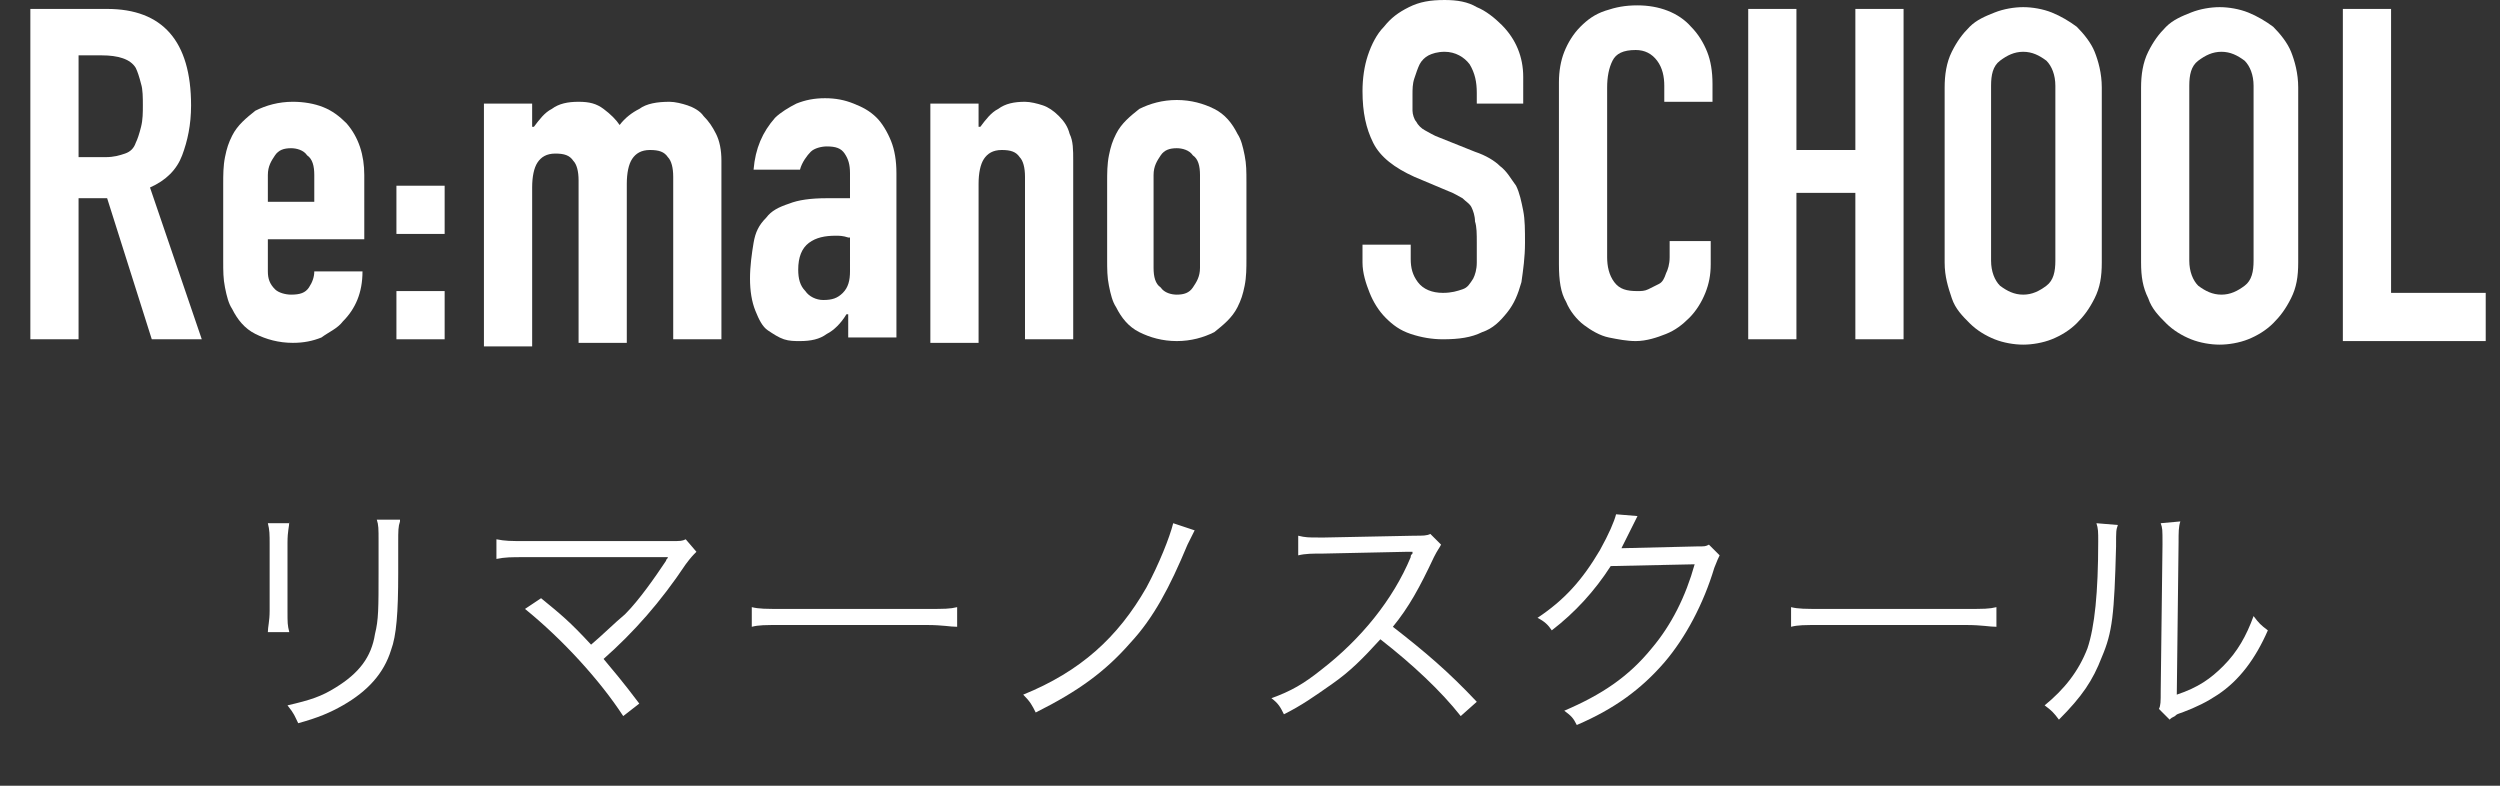 <?xml version="1.0" encoding="utf-8"?>
<!-- Generator: Adobe Illustrator 24.2.1, SVG Export Plug-In . SVG Version: 6.00 Build 0)  -->
<svg version="1.1" id="レイヤー_1" xmlns="http://www.w3.org/2000/svg" xmlns:xlink="http://www.w3.org/1999/xlink" x="0px"
	 y="0px" width="140px" height="44px" viewBox="0 0 140 44" style="enable-background:new 0 0 140 44;" xml:space="preserve">
<rect x="0" y="0" width="140" height="44" fill="#333333" stroke="none"/>
<style type="text/css">
	.st0{enable-background:new    ;}
	.st1{fill:#FFFFFF;}
</style>
<g transform="translate(-145 -595)">
	<g class="st0">
		<path class="st1" d="M146.7,614v-18.5h4.3c3.1,0,4.7,1.8,4.7,5.4c0,1.1-0.2,2-0.5,2.8s-0.9,1.4-1.8,1.8l2.9,8.5h-2.8l-2.5-7.9
			h-1.6v7.9H146.7z M149.4,598v5.8h1.5c0.5,0,0.8-0.1,1.1-0.2c0.3-0.1,0.5-0.3,0.6-0.6c0.1-0.2,0.2-0.5,0.3-0.9
			c0.1-0.4,0.1-0.8,0.1-1.2s0-0.9-0.1-1.2c-0.1-0.4-0.2-0.7-0.3-0.9c-0.3-0.5-1-0.7-1.9-0.7H149.4z"/>
		<path class="st1" d="M165.3,608.4H160v1.8c0,0.4,0.1,0.7,0.4,1c0.2,0.2,0.6,0.3,0.9,0.3c0.5,0,0.8-0.1,1-0.4
			c0.2-0.3,0.3-0.6,0.3-0.9h2.7c0,1.2-0.4,2.1-1.1,2.8c-0.3,0.4-0.8,0.6-1.2,0.9c-0.5,0.2-1,0.3-1.6,0.3c-0.8,0-1.5-0.2-2.1-0.5
			c-0.6-0.3-1-0.8-1.3-1.4c-0.2-0.3-0.3-0.7-0.4-1.2c-0.1-0.5-0.1-0.9-0.1-1.5v-4.3c0-0.5,0-1,0.1-1.5c0.1-0.5,0.2-0.8,0.4-1.2
			c0.3-0.6,0.8-1,1.3-1.4c0.6-0.3,1.3-0.5,2.1-0.5c0.6,0,1.2,0.1,1.7,0.3s0.9,0.5,1.3,0.9c0.7,0.8,1,1.8,1,2.9V608.4z M160,606.3
			h2.6v-1.5c0-0.5-0.1-0.9-0.4-1.1c-0.2-0.3-0.6-0.4-0.9-0.4c-0.4,0-0.7,0.1-0.9,0.4c-0.2,0.3-0.4,0.6-0.4,1.1V606.3z"/>
		<path class="st1" d="M167.2,608.1v-2.7h2.7v2.7H167.2z M167.2,614v-2.7h2.7v2.7H167.2z"/>
		<path class="st1" d="M172.1,614v-13.2h2.7v1.3h0.1c0.3-0.4,0.6-0.8,1-1c0.4-0.3,0.9-0.4,1.5-0.4c0.6,0,1,0.1,1.4,0.4
			c0.4,0.3,0.7,0.6,0.9,0.9c0.3-0.4,0.7-0.7,1.1-0.9c0.4-0.3,1-0.4,1.7-0.4c0.3,0,0.7,0.1,1,0.2c0.3,0.1,0.7,0.3,0.9,0.6
			c0.3,0.3,0.5,0.6,0.7,1c0.2,0.4,0.3,0.9,0.3,1.5V614h-2.7v-9.1c0-0.5-0.1-0.9-0.3-1.1c-0.2-0.3-0.5-0.4-1-0.4
			c-0.5,0-0.8,0.2-1,0.5c-0.2,0.3-0.3,0.8-0.3,1.4v8.9h-2.7v-9.1c0-0.5-0.1-0.9-0.3-1.1c-0.2-0.3-0.5-0.4-1-0.4
			c-0.5,0-0.8,0.2-1,0.5c-0.2,0.3-0.3,0.8-0.3,1.4v8.9H172.1z"/>
		<path class="st1" d="M192.5,614v-1.4h-0.1c-0.3,0.5-0.7,0.9-1.1,1.1c-0.4,0.3-0.9,0.4-1.5,0.4c-0.3,0-0.6,0-0.9-0.1
			c-0.3-0.1-0.6-0.3-0.9-0.5c-0.3-0.2-0.5-0.6-0.7-1.1c-0.2-0.5-0.3-1.1-0.3-1.8c0-0.7,0.1-1.4,0.2-2c0.1-0.6,0.3-1,0.7-1.4
			c0.3-0.4,0.7-0.6,1.3-0.8c0.5-0.2,1.2-0.3,2.1-0.3c0.1,0,0.2,0,0.3,0s0.2,0,0.3,0c0.1,0,0.2,0,0.3,0c0.1,0,0.3,0,0.4,0v-1.4
			c0-0.5-0.1-0.8-0.3-1.1c-0.2-0.3-0.5-0.4-1-0.4c-0.3,0-0.7,0.1-0.9,0.3s-0.5,0.6-0.6,1h-2.6c0.1-1.2,0.5-2.1,1.2-2.9
			c0.3-0.3,0.8-0.6,1.2-0.8c0.5-0.2,1-0.3,1.6-0.3c0.6,0,1.1,0.1,1.6,0.3c0.5,0.2,0.9,0.4,1.3,0.8c0.3,0.3,0.6,0.8,0.8,1.3
			c0.2,0.5,0.3,1.1,0.3,1.8v9.2H192.5z M192.5,608.3c-0.3-0.1-0.5-0.1-0.7-0.1c-0.6,0-1.1,0.1-1.5,0.4c-0.4,0.3-0.6,0.8-0.6,1.5
			c0,0.5,0.1,0.9,0.4,1.2c0.2,0.3,0.6,0.5,1,0.5c0.5,0,0.8-0.1,1.1-0.4c0.3-0.3,0.4-0.7,0.4-1.2V608.3z"/>
		<path class="st1" d="M197.1,614v-13.2h2.7v1.3h0.1c0.3-0.4,0.6-0.8,1-1c0.4-0.3,0.9-0.4,1.5-0.4c0.3,0,0.7,0.1,1,0.2
			c0.3,0.1,0.6,0.3,0.9,0.6c0.3,0.3,0.5,0.6,0.6,1c0.2,0.4,0.2,0.9,0.2,1.5V614h-2.7v-9.1c0-0.5-0.1-0.9-0.3-1.1
			c-0.2-0.3-0.5-0.4-1-0.4c-0.5,0-0.8,0.2-1,0.5c-0.2,0.3-0.3,0.8-0.3,1.4v8.9H197.1z"/>
		<path class="st1" d="M207,605.2c0-0.5,0-1,0.1-1.5c0.1-0.5,0.2-0.8,0.4-1.2c0.3-0.6,0.8-1,1.3-1.4c0.6-0.3,1.3-0.5,2.1-0.5
			s1.5,0.2,2.1,0.5c0.6,0.3,1,0.8,1.3,1.4c0.2,0.3,0.3,0.7,0.4,1.2c0.1,0.5,0.1,0.9,0.1,1.5v4.3c0,0.5,0,1-0.1,1.5
			c-0.1,0.5-0.2,0.8-0.4,1.2c-0.3,0.6-0.8,1-1.3,1.4c-0.6,0.3-1.3,0.5-2.1,0.5s-1.5-0.2-2.1-0.5c-0.6-0.3-1-0.8-1.3-1.4
			c-0.2-0.3-0.3-0.7-0.4-1.2c-0.1-0.5-0.1-0.9-0.1-1.5V605.2z M209.6,610c0,0.5,0.1,0.9,0.4,1.1c0.2,0.3,0.6,0.4,0.9,0.4
			c0.4,0,0.7-0.1,0.9-0.4c0.2-0.3,0.4-0.6,0.4-1.1v-5.2c0-0.5-0.1-0.9-0.4-1.1c-0.2-0.3-0.6-0.4-0.9-0.4c-0.4,0-0.7,0.1-0.9,0.4
			c-0.2,0.3-0.4,0.6-0.4,1.1V610z"/>
		<path class="st1" d="M230.4,600.8h-2.7v-0.6c0-0.6-0.1-1.1-0.4-1.6c-0.3-0.4-0.8-0.7-1.4-0.7c-0.4,0-0.7,0.1-0.9,0.2
			c-0.2,0.1-0.4,0.3-0.5,0.5c-0.1,0.2-0.2,0.5-0.3,0.8c-0.1,0.3-0.1,0.6-0.1,0.9c0,0.4,0,0.7,0,0.9c0,0.2,0.1,0.5,0.2,0.6
			c0.1,0.2,0.3,0.4,0.5,0.5c0.2,0.1,0.5,0.3,0.8,0.4l2,0.8c0.6,0.2,1.1,0.5,1.4,0.8c0.4,0.3,0.6,0.7,0.9,1.1
			c0.2,0.4,0.3,0.9,0.4,1.4c0.1,0.5,0.1,1.1,0.1,1.8c0,0.8-0.1,1.5-0.2,2.2c-0.2,0.7-0.4,1.2-0.8,1.7c-0.4,0.5-0.8,0.9-1.4,1.1
			c-0.6,0.3-1.3,0.4-2.2,0.4c-0.6,0-1.2-0.1-1.8-0.3c-0.6-0.2-1-0.5-1.4-0.9c-0.4-0.4-0.7-0.9-0.9-1.4c-0.2-0.5-0.4-1.1-0.4-1.7v-1
			h2.7v0.8c0,0.5,0.1,0.9,0.4,1.3s0.8,0.6,1.4,0.6c0.5,0,0.8-0.1,1.1-0.2c0.3-0.1,0.4-0.3,0.6-0.6c0.1-0.2,0.2-0.5,0.2-0.9
			c0-0.3,0-0.7,0-1.1c0-0.5,0-0.9-0.1-1.2c0-0.3-0.1-0.6-0.2-0.8c-0.1-0.2-0.3-0.3-0.5-0.5c-0.2-0.1-0.5-0.3-0.8-0.4l-1.9-0.8
			c-1.1-0.5-1.9-1.1-2.3-1.9c-0.4-0.8-0.6-1.7-0.6-2.9c0-0.7,0.1-1.4,0.3-2s0.5-1.2,0.9-1.6c0.4-0.5,0.8-0.8,1.4-1.1
			c0.6-0.3,1.2-0.4,2-0.4c0.7,0,1.3,0.1,1.8,0.4c0.5,0.2,1,0.6,1.4,1c0.8,0.8,1.2,1.8,1.2,2.9V600.8z"/>
		<path class="st1" d="M240.8,608.7v1.1c0,0.6-0.1,1.1-0.3,1.6s-0.5,1-0.9,1.4c-0.4,0.4-0.8,0.7-1.3,0.9c-0.5,0.2-1.1,0.4-1.7,0.4
			c-0.5,0-1-0.1-1.5-0.2c-0.5-0.1-1-0.4-1.4-0.7c-0.4-0.3-0.8-0.8-1-1.3c-0.3-0.5-0.4-1.2-0.4-2.1v-10.2c0-0.6,0.1-1.2,0.3-1.7
			c0.2-0.5,0.5-1,0.9-1.4c0.4-0.4,0.8-0.7,1.4-0.9s1.1-0.3,1.8-0.3c1.2,0,2.3,0.4,3,1.2c0.4,0.4,0.7,0.9,0.9,1.4s0.3,1.1,0.3,1.8v1
			h-2.7v-0.9c0-0.5-0.1-1-0.4-1.4c-0.3-0.4-0.7-0.6-1.2-0.6c-0.7,0-1.1,0.2-1.3,0.6c-0.2,0.4-0.3,0.9-0.3,1.5v9.5
			c0,0.5,0.1,1,0.4,1.4s0.7,0.5,1.3,0.5c0.2,0,0.4,0,0.6-0.1c0.2-0.1,0.4-0.2,0.6-0.3c0.2-0.1,0.3-0.3,0.4-0.6
			c0.1-0.2,0.2-0.5,0.2-0.9v-0.9H240.8z"/>
		<path class="st1" d="M242.9,614v-18.5h2.7v7.9h3.3v-7.9h2.7V614h-2.7v-8.2h-3.3v8.2H242.9z"/>
		<path class="st1" d="M253.9,599.9c0-0.7,0.1-1.4,0.4-2s0.6-1,1-1.4c0.4-0.4,0.9-0.6,1.4-0.8c0.5-0.2,1.1-0.3,1.6-0.3
			c0.5,0,1.1,0.1,1.6,0.3s1,0.5,1.4,0.8c0.4,0.4,0.8,0.9,1,1.4s0.4,1.2,0.4,2v9.8c0,0.8-0.1,1.4-0.4,2s-0.6,1-1,1.4
			c-0.4,0.4-0.9,0.7-1.4,0.9s-1.1,0.3-1.6,0.3c-0.5,0-1.1-0.1-1.6-0.3c-0.5-0.2-1-0.5-1.4-0.9c-0.4-0.4-0.8-0.8-1-1.4
			s-0.4-1.2-0.4-2V599.9z M256.5,609.6c0,0.6,0.2,1.1,0.5,1.4c0.4,0.3,0.8,0.5,1.3,0.5s0.9-0.2,1.3-0.5c0.4-0.3,0.5-0.8,0.5-1.4
			v-9.8c0-0.6-0.2-1.1-0.5-1.4c-0.4-0.3-0.8-0.5-1.3-0.5s-0.9,0.2-1.3,0.5c-0.4,0.3-0.5,0.8-0.5,1.4V609.6z"/>
		<path class="st1" d="M264.9,599.9c0-0.7,0.1-1.4,0.4-2c0.3-0.6,0.6-1,1-1.4c0.4-0.4,0.9-0.6,1.4-0.8s1.1-0.3,1.6-0.3
			s1.1,0.1,1.6,0.3c0.5,0.2,1,0.5,1.4,0.8c0.4,0.4,0.8,0.9,1,1.4s0.4,1.2,0.4,2v9.8c0,0.8-0.1,1.4-0.4,2s-0.6,1-1,1.4
			c-0.4,0.4-0.9,0.7-1.4,0.9c-0.5,0.2-1.1,0.3-1.6,0.3s-1.1-0.1-1.6-0.3s-1-0.5-1.4-0.9c-0.4-0.4-0.8-0.8-1-1.4
			c-0.3-0.6-0.4-1.2-0.4-2V599.9z M267.6,609.6c0,0.6,0.2,1.1,0.5,1.4c0.4,0.3,0.8,0.5,1.3,0.5c0.5,0,0.9-0.2,1.3-0.5
			c0.4-0.3,0.5-0.8,0.5-1.4v-9.8c0-0.6-0.2-1.1-0.5-1.4c-0.4-0.3-0.8-0.5-1.3-0.5c-0.5,0-0.9,0.2-1.3,0.5c-0.4,0.3-0.5,0.8-0.5,1.4
			V609.6z"/>
		<path class="st1" d="M276.2,614v-18.5h2.7v15.9h5.3v2.7H276.2z"/>
	</g>
	<g class="st0">
		<path class="st1" d="M161.2,624.2c0,0.3-0.1,0.5-0.1,1.2v3.8c0,0.7,0,0.8,0.1,1.2h-1.2c0-0.3,0.1-0.6,0.1-1.2v-3.7
			c0-0.6,0-0.8-0.1-1.2H161.2z M167.4,624.2c-0.1,0.3-0.1,0.5-0.1,1.2v1.7c0,2.2-0.1,3.5-0.4,4.3c-0.4,1.3-1.3,2.3-2.7,3.1
			c-0.7,0.4-1.4,0.7-2.5,1c-0.2-0.4-0.2-0.5-0.6-1c1.3-0.3,1.9-0.5,2.7-1c1.3-0.8,2-1.7,2.2-3c0.2-0.8,0.2-1.4,0.2-3.6v-1.6
			c0-0.7,0-0.9-0.1-1.2H167.4z"/>
		<path class="st1" d="M175.3,628.5c1.1,0.9,1.6,1.3,2.8,2.6c0.6-0.5,1.3-1.2,1.9-1.7c0.8-0.8,1.7-2.1,2.3-3c0-0.1,0.1-0.1,0.1-0.2
			c-0.2,0-0.2,0-8,0c-0.8,0-1.1,0-1.6,0.1v-1.1c0.5,0.1,0.8,0.1,1.6,0.1h8.2c0.5,0,0.6,0,0.8-0.1l0.6,0.7c-0.2,0.2-0.3,0.3-0.6,0.7
			c-1.4,2.1-2.9,3.8-4.6,5.3c0.5,0.6,1.1,1.3,2,2.5l-0.9,0.7c-1.3-2-3.4-4.3-5.5-6L175.3,628.5z"/>
		<path class="st1" d="M187.1,629c0.4,0.1,0.8,0.1,1.7,0.1h8.1c1,0,1.3,0,1.7-0.1v1.1c-0.4,0-0.8-0.1-1.7-0.1h-8.1
			c-1,0-1.3,0-1.7,0.1V629z"/>
		<path class="st1" d="M211.9,624.7c-0.1,0.2-0.1,0.2-0.4,0.8c-1,2.4-1.9,4.1-3.2,5.5c-1.4,1.6-2.9,2.7-5.3,3.9
			c-0.2-0.4-0.3-0.6-0.7-1c3.2-1.3,5.3-3.2,6.9-6c0.7-1.3,1.3-2.8,1.5-3.6L211.9,624.7z"/>
		<path class="st1" d="M226.8,635.1c-1.1-1.4-2.7-2.9-4.5-4.3c-1,1.1-1.7,1.8-2.7,2.5c-1,0.7-1.7,1.2-2.7,1.7
			c-0.2-0.4-0.3-0.6-0.7-0.9c1.1-0.4,1.8-0.8,2.8-1.6c2.2-1.7,4-3.9,5-6.3c0-0.1,0-0.1,0.1-0.2c0,0,0-0.1,0-0.1c-0.1,0-0.2,0-0.3,0
			l-4.7,0.1c-0.6,0-1,0-1.4,0.1l0-1.1c0.4,0.1,0.6,0.1,1.1,0.1c0,0,0.2,0,0.4,0l5-0.1c0.5,0,0.7,0,0.9-0.1l0.6,0.6
			c-0.1,0.2-0.2,0.3-0.4,0.7c-0.8,1.7-1.4,2.8-2.3,3.9c1.8,1.4,3.1,2.5,4.7,4.2L226.8,635.1z"/>
		<path class="st1" d="M236.7,623.9c-0.1,0.2-0.1,0.2-0.3,0.6c-0.4,0.8-0.5,1-0.6,1.2c0.2,0,0.2,0,4.2-0.1c0.5,0,0.5,0,0.7-0.1
			l0.6,0.6c-0.1,0.2-0.1,0.2-0.3,0.7c-0.6,2-1.6,3.9-2.8,5.3c-1.3,1.5-2.8,2.6-4.9,3.5c-0.2-0.4-0.3-0.5-0.7-0.8
			c2.1-0.9,3.6-1.9,4.9-3.5c1.1-1.3,1.9-2.9,2.4-4.7l-4.7,0.1c-0.9,1.4-2,2.6-3.3,3.6c-0.2-0.3-0.4-0.5-0.8-0.7
			c1.5-1,2.5-2.1,3.5-3.8c0.5-0.9,0.8-1.6,0.9-2L236.7,623.9z"/>
		<path class="st1" d="M245.3,629c0.4,0.1,0.8,0.1,1.7,0.1h8.1c1,0,1.3,0,1.7-0.1v1.1c-0.4,0-0.8-0.1-1.7-0.1h-8.1
			c-1,0-1.3,0-1.7,0.1V629z"/>
		<path class="st1" d="M263.6,624.4c-0.1,0.3-0.1,0.3-0.1,1.2c-0.1,3.8-0.2,4.8-0.8,6.2c-0.5,1.3-1.1,2.2-2.4,3.5
			c-0.3-0.4-0.4-0.5-0.8-0.8c1.1-0.9,1.9-1.9,2.4-3.2c0.4-1.2,0.6-3.1,0.6-6c0-0.5,0-0.7-0.1-1L263.6,624.4z M267.1,624.2
			c-0.1,0.3-0.1,0.6-0.1,1.2l-0.1,8.5c1.2-0.4,1.9-0.9,2.6-1.6c0.8-0.8,1.3-1.7,1.7-2.8c0.3,0.4,0.4,0.5,0.8,0.8
			c-0.7,1.6-1.6,2.8-2.8,3.6c-0.6,0.4-1.2,0.7-2,1c-0.3,0.1-0.3,0.1-0.4,0.2c-0.2,0.1-0.2,0.1-0.3,0.2l-0.6-0.6
			c0.1-0.2,0.1-0.4,0.1-1l0.1-8.2c0-0.9,0-0.9-0.1-1.2L267.1,624.2z"/>
	</g>
</g>
</svg>
